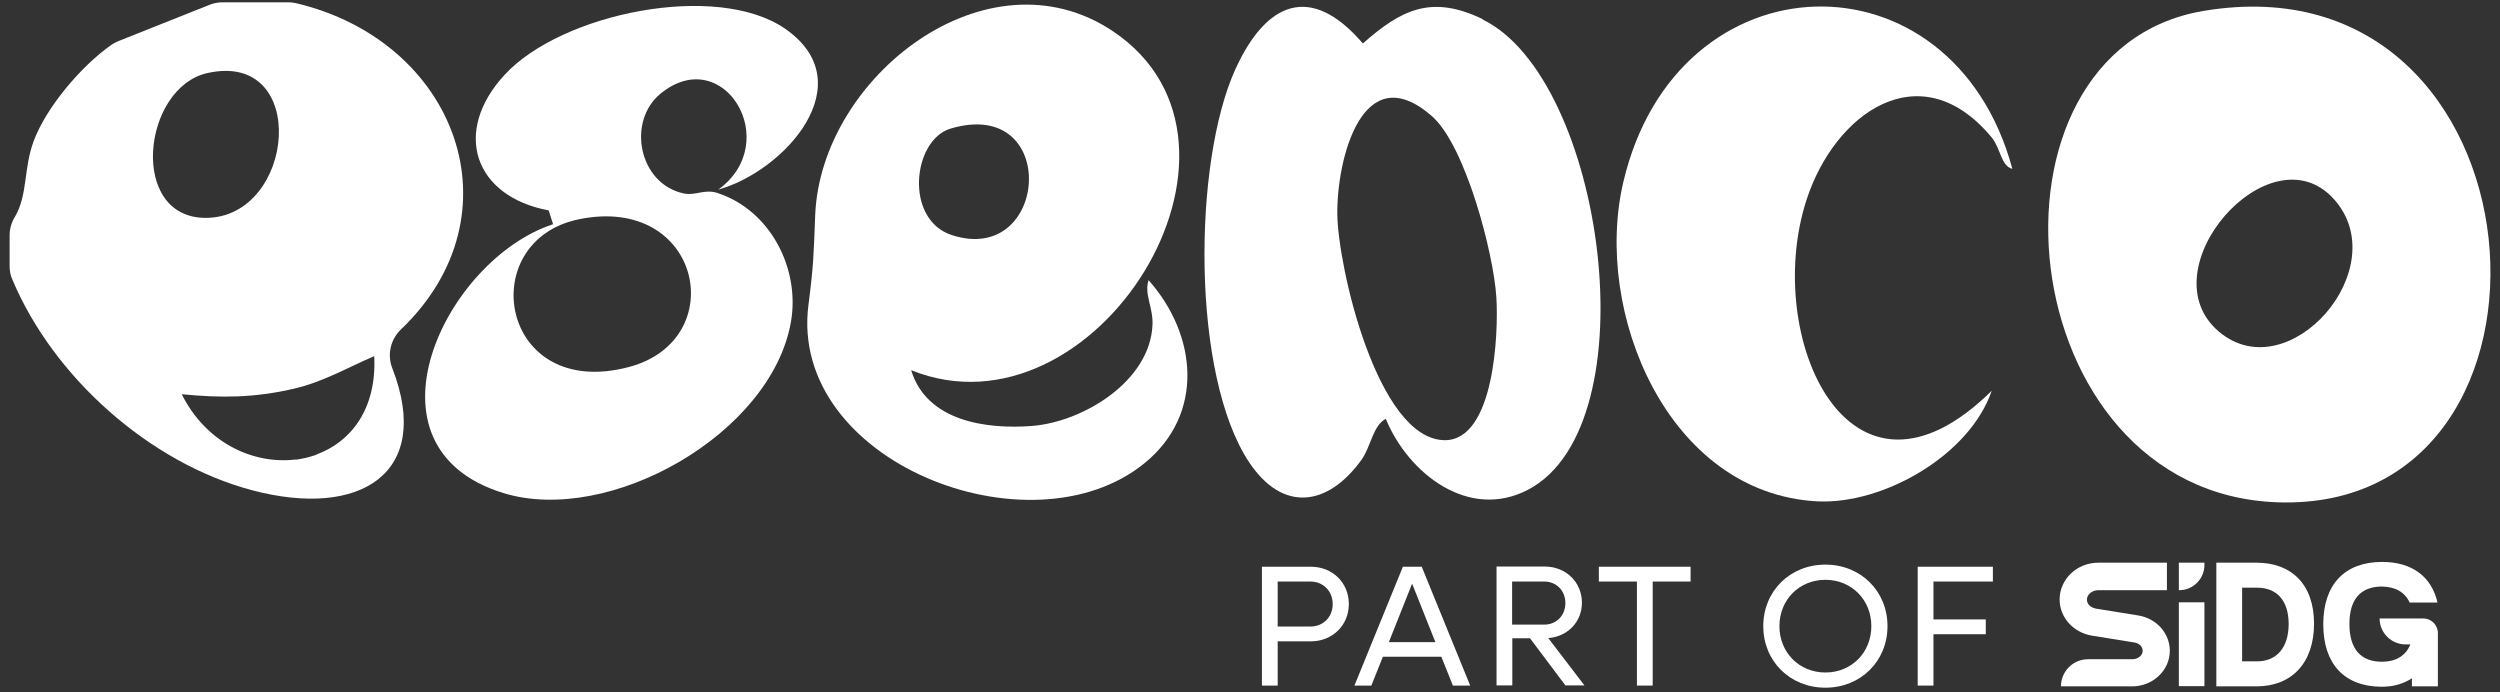 <svg xmlns="http://www.w3.org/2000/svg" width="130" height="36" viewBox="0 0 130 36" fill="none"><rect x="0" y="0" width="130" height="36" fill="#333333" stroke="none"/><g clip-path="url(#clip0_4026_601)"><path d="M104.64 8.78C104.05 8.63 104.04 7.73 103.57 7.15C99.88 2.7 95.4 5.85 93.93 10.42C91.65 17.5 96.15 27.64 103.57 20.32C102.42 23.68 97.93 26.24 94.5 26.07C86.73 25.66 82.83 16.23 84.41 9.48C87.19 -2.42 101.52 -2.75 104.64 8.77V8.78Z" fill="white"></path><path d="M15.37 0.16C15.24 0.13 15.1 0.12 14.97 0.12H11.57C11.35 0.12 11.13 0.16 10.92 0.24L6.15 2.14C6.03 2.19 5.92 2.25 5.81 2.32C4.23 3.42 2.41 5.57 1.75 7.34C1.22 8.76 1.45 10.16 0.76 11.3C0.59 11.58 0.5 11.91 0.5 12.25V13.83C0.5 14.07 0.54 14.31 0.64 14.53C2.78 19.63 7.8 24.08 13.1 25.49C18.74 26.99 22.52 24.6 20.4 19.15C20.12 18.44 20.31 17.65 20.85 17.13C27.1 11.16 23.76 2.13 15.37 0.16ZM10.78 3.8C16.13 2.6 15.37 11.32 10.7 11.33C6.67 11.33 7.4 4.56 10.78 3.8ZM16.44 23.65C16.44 23.65 16.4 23.67 16.38 23.67C16.24 23.72 16.09 23.76 15.94 23.8C15.89 23.81 15.85 23.82 15.8 23.83C15.7 23.85 15.59 23.87 15.49 23.89C15.47 23.89 15.45 23.89 15.43 23.9C15.39 23.9 15.36 23.9 15.32 23.9C13.16 24.14 10.72 23.04 9.45 20.5C11.5 20.7 13.21 20.69 15.25 20.22C16.82 19.86 18.03 19.13 19.46 18.52C19.6 21.27 18.24 22.99 16.44 23.64V23.65Z" fill="white"></path><path d="M114.57 0.57C102.27 2.65 104.42 25.64 118.44 26.12C134.73 26.67 132.69 -2.49 114.57 0.57ZM115.39 17.25C111.58 14.04 118.02 6.68 121.35 10.34C124.6 13.92 119.01 20.3 115.39 17.25Z" fill="white"></path><path d="M59.73 14.56C59.48 15.29 59.97 15.98 59.93 16.89C59.81 19.82 56.33 21.94 53.66 22.15C51.31 22.33 48.19 21.92 47.38 19.25C56.95 23.11 66.67 7.53 57.88 1.63C51.35 -2.75 42.68 3.99 42.39 11.19C42.31 13.23 42.31 13.77 42.04 15.85C40.99 24 53.58 28.91 59.51 24.09C62.65 21.54 62.26 17.42 59.72 14.56H59.73ZM49.42 6.69C55.13 4.98 54.57 13.85 49.51 12.23C47.01 11.43 47.45 7.29 49.42 6.69Z" fill="white"></path><path d="M77.11 1C74.46 -0.28 72.89 0.47 70.87 2.26C68.15 -0.91 65.83 0.11 64.24 3.6C62.03 8.45 61.94 19.54 64.97 24.06C66.71 26.65 69.04 26.34 70.79 23.92C71.29 23.23 71.39 22.12 72.06 21.78C73.24 24.64 76.39 27.08 79.47 25.46C85.89 22.07 83.41 4.07 77.09 1.01L77.11 1ZM75.12 22.89C71.62 22.85 69.57 13.86 69.54 11.13C69.51 8.28 70.85 2.9 74.45 6.03C76.19 7.54 77.66 13.12 77.81 15.45C77.93 17.3 77.71 22.92 75.11 22.89H75.12Z" fill="white"></path><path d="M37.33 10.04C36.62 9.81 36.17 10.19 35.56 10.06C33.21 9.57 32.58 6.3 34.36 4.86C37.63 2.21 40.75 7.4 37.35 9.86C40.8 8.9 44.92 4.32 40.82 1.49C37.26 -0.96 29.2 0.68 26.24 3.89C23.5 6.86 24.66 10.22 28.53 10.94L28.76 11.66C23.15 13.49 18.42 23.26 26.18 25.64C31.68 27.33 40.12 22.56 41.13 16.73C41.61 13.97 40.06 10.94 37.32 10.04H37.33ZM32.72 19.08C25.97 20.88 24.62 12.52 30.11 11.4C36.47 10.1 38.03 17.66 32.72 19.08Z" fill="white"></path><path d="M70.14 31.41C70.14 32.51 69.29 33.35 68.16 33.35H66.44V35.65H65.62V29.47H68.16C69.29 29.47 70.14 30.3 70.14 31.41ZM69.3 31.41C69.3 30.74 68.81 30.24 68.14 30.24H66.44V32.58H68.14C68.8 32.58 69.3 32.09 69.3 31.42V31.41Z" fill="white"></path><path d="M74.94 34.15H71.91L71.31 35.65H70.43L72.95 29.47H73.93L76.45 35.65H75.55L74.95 34.15H74.94ZM74.64 33.39L73.43 30.35L72.22 33.39H74.64Z" fill="white"></path><path d="M79.54 33.19H78.64V35.64H77.82V29.46H80.33C81.42 29.46 82.26 30.27 82.26 31.34C82.26 32.34 81.52 33.1 80.51 33.181L82.39 35.64H81.4L79.56 33.19H79.54ZM78.63 32.48H80.3C80.93 32.48 81.4 32.01 81.4 31.36C81.4 30.71 80.93 30.24 80.3 30.24H78.63V32.48Z" fill="white"></path><path d="M87.92 30.24H85.94V35.65H85.12V30.24H83.14V29.47H87.91V30.24H87.92Z" fill="white"></path><path d="M91.69 32.56C91.69 30.74 93.08 29.36 94.92 29.36C96.76 29.36 98.15 30.74 98.15 32.56C98.15 34.38 96.76 35.76 94.92 35.76C93.08 35.76 91.69 34.38 91.69 32.56ZM97.31 32.56C97.31 31.19 96.28 30.15 94.92 30.15C93.56 30.15 92.53 31.19 92.53 32.56C92.53 33.93 93.56 34.97 94.92 34.97C96.28 34.97 97.31 33.93 97.31 32.56Z" fill="white"></path><path d="M100.54 30.24V32.21H103.26V32.98H100.54V35.65H99.72V29.47H103.63V30.24H100.54Z" fill="white"></path><path d="M117.34 29.26H115.25V35.69H117.34C119.16 35.69 120.33 34.48 120.33 32.43C120.33 30.38 119.15 29.26 117.34 29.26ZM117.37 34.39H116.59V30.56H117.37C118.38 30.56 119.01 31.21 119.01 32.45C119.01 33.69 118.37 34.39 117.37 34.39Z" fill="white"></path><path d="M111.23 32.01L109 31.65C108.72 31.6 108.52 31.42 108.52 31.18C108.52 30.91 108.79 30.69 109.11 30.69H112.68V29.26H109.11C108 29.26 107.1 30.12 107.1 31.17C107.1 32.1 107.8 32.88 108.76 33.05L110.99 33.41C111.24 33.45 111.42 33.63 111.42 33.84C111.42 34.08 111.18 34.28 110.88 34.28H108.58C107.8 34.28 107.17 34.91 107.17 35.69H110.88C111.95 35.69 112.83 34.86 112.83 33.84C112.83 32.94 112.15 32.17 111.22 32.01H111.23Z" fill="white"></path><path d="M126.02 32.16H123.74C123.74 32.91 124.35 33.51 125.09 33.51H125.34C125.28 33.66 125.2 33.79 125.1 33.91C124.82 34.24 124.4 34.41 123.85 34.41C122.75 34.41 122.17 33.73 122.17 32.45C122.17 31.17 122.74 30.52 123.82 30.5H123.87C124.57 30.52 125.05 30.79 125.3 31.33H126.75C126.44 29.98 125.42 29.22 123.87 29.22C121.92 29.22 120.81 30.4 120.81 32.46C120.81 34.52 121.9 35.69 123.81 35.71H123.87C124.48 35.71 124.99 35.55 125.42 35.27V35.69H126.77V32.92C126.77 32.5 126.43 32.16 126.01 32.16H126.02Z" fill="white"></path><path d="M114.63 29.38V29.26H113.3V30.69H113.32C114.04 30.69 114.63 30.1 114.63 29.38Z" fill="white"></path><path d="M114.63 31.32H113.3V35.68H114.63V31.32Z" fill="white"></path></g><defs><clipPath id="clip0_4026_601"><rect width="129" height="35.64" fill="white" transform="translate(0.5 0.12)"></rect></clipPath></defs></svg>
